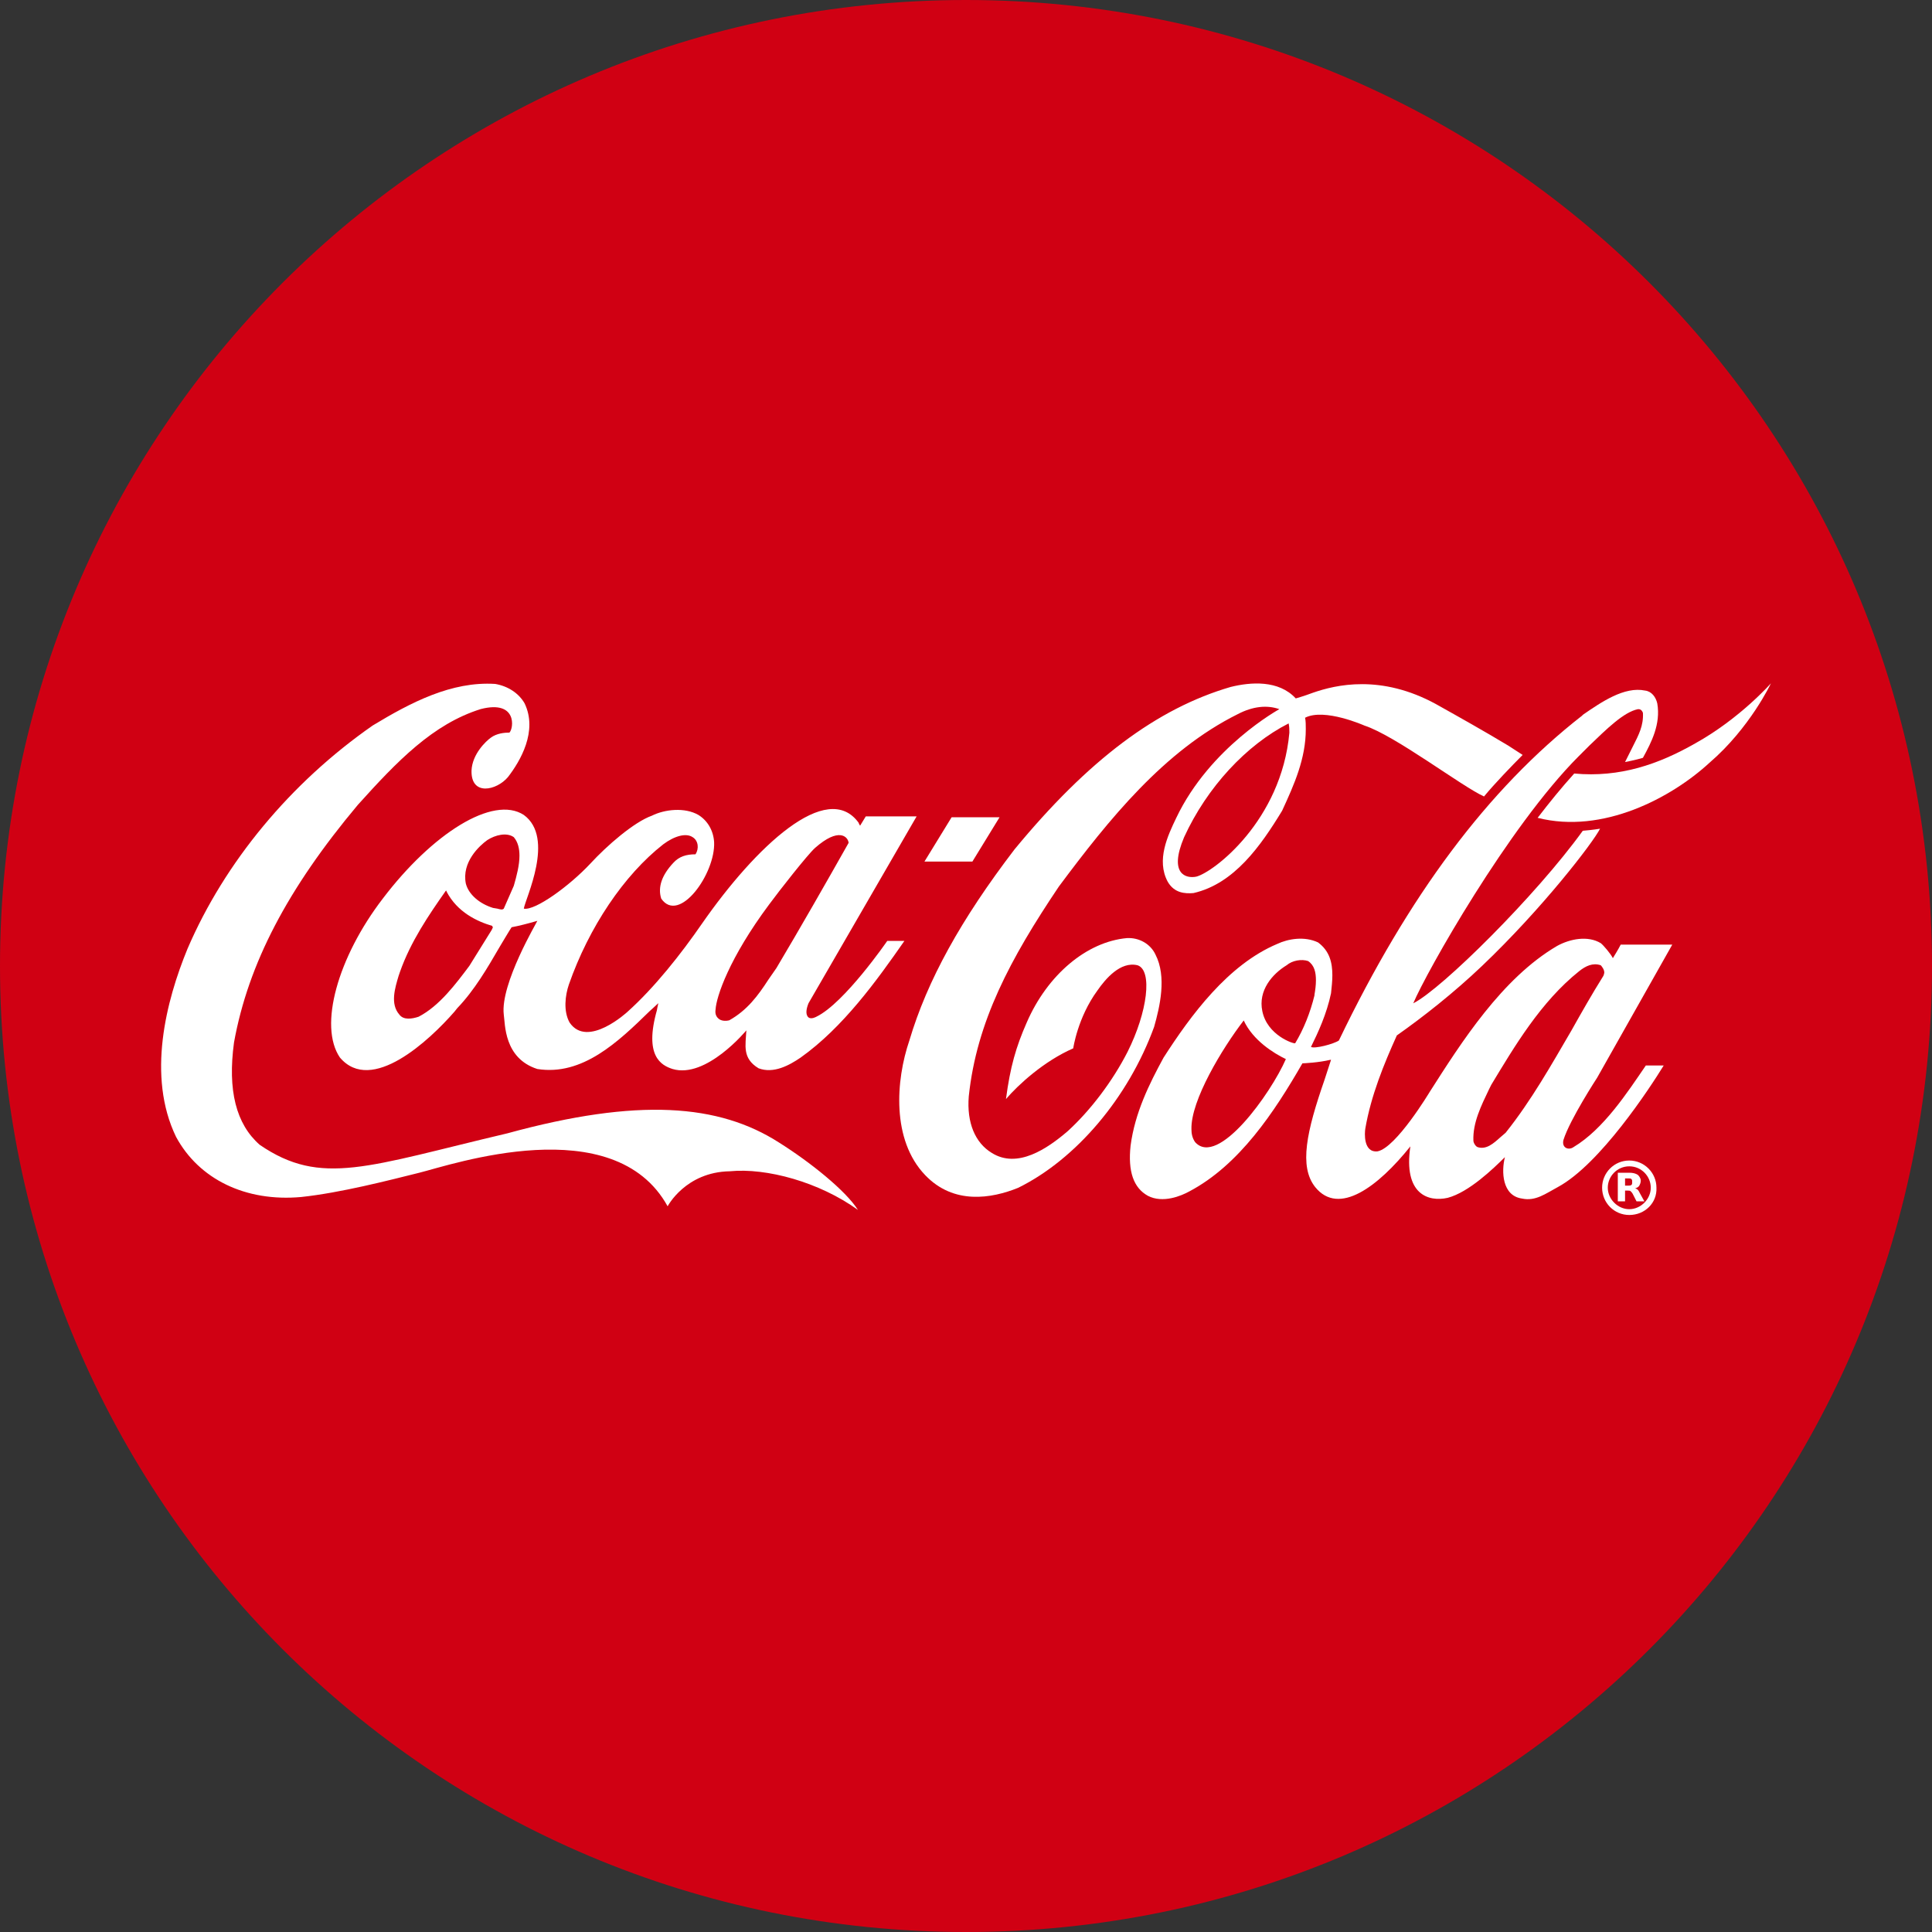 <svg width="16" height="16" viewBox="0 0 16 16" fill="none"
    xmlns="http://www.w3.org/2000/svg">
    <rect x="0" y="0" width="16" height="16" fill="#333333" stroke="none"/>
    <g clipPath="url(#clip0_2937_69336)">
        <g clipPath="url(#clip1_2937_69336)">
            <path d="M8 16C3.576 16 0 12.424 0 8C0 3.576 3.576 0 8 0C12.424 0 16 3.576 16 8C16 12.424 12.424 16 8 16Z" fill="#D00013"/>
            <path d="M6.453 9.463C5.955 9.143 5.286 9.089 4.201 9.386C3.046 9.658 2.661 9.83 2.151 9.481C1.955 9.309 1.884 9.03 1.938 8.633C2.056 7.981 2.382 7.359 2.963 6.666C3.289 6.304 3.585 5.996 3.982 5.872C4.284 5.795 4.255 6.032 4.219 6.067C4.178 6.067 4.113 6.073 4.065 6.109C4.024 6.138 3.911 6.245 3.905 6.381C3.899 6.595 4.113 6.547 4.207 6.435C4.308 6.304 4.456 6.055 4.344 5.824C4.296 5.741 4.207 5.682 4.101 5.664C3.739 5.641 3.401 5.818 3.087 6.008C2.406 6.482 1.861 7.14 1.553 7.857C1.375 8.289 1.215 8.912 1.458 9.415C1.647 9.765 2.033 9.955 2.495 9.913C2.821 9.878 3.212 9.777 3.473 9.712C3.739 9.646 5.084 9.184 5.529 9.99C5.529 9.99 5.677 9.706 6.044 9.7C6.347 9.67 6.785 9.789 7.105 10.02C7.004 9.86 6.708 9.623 6.453 9.463Z" fill="white"/>
            <path fillRule="evenodd" clipRule="evenodd" d="M4.338 6.749C4.599 6.939 4.35 7.442 4.338 7.525C4.433 7.543 4.717 7.336 4.889 7.152C5.025 7.004 5.25 6.808 5.399 6.755C5.505 6.702 5.671 6.684 5.784 6.749C5.861 6.797 5.908 6.879 5.914 6.974C5.926 7.235 5.624 7.656 5.476 7.442C5.446 7.348 5.481 7.247 5.576 7.146C5.624 7.093 5.683 7.075 5.76 7.075C5.79 7.028 5.784 6.962 5.736 6.933C5.683 6.897 5.588 6.921 5.493 6.992C5.167 7.247 4.877 7.679 4.711 8.154C4.681 8.242 4.664 8.373 4.717 8.468C4.865 8.687 5.197 8.379 5.197 8.379C5.422 8.177 5.641 7.899 5.813 7.65C6.258 7.01 6.85 6.453 7.111 6.814C7.111 6.82 7.123 6.838 7.123 6.838L7.17 6.761H7.591L6.696 8.308C6.679 8.349 6.667 8.402 6.696 8.426C6.72 8.444 6.761 8.42 6.761 8.42C6.993 8.308 7.348 7.792 7.348 7.792H7.49C7.259 8.124 6.981 8.509 6.631 8.758C6.536 8.823 6.406 8.894 6.282 8.847C6.145 8.764 6.175 8.657 6.181 8.533C6.181 8.533 5.849 8.936 5.57 8.853C5.476 8.823 5.333 8.746 5.44 8.367C5.44 8.367 5.446 8.331 5.452 8.308C5.428 8.331 5.381 8.373 5.381 8.373C5.12 8.628 4.824 8.912 4.45 8.853C4.172 8.764 4.184 8.479 4.172 8.402C4.142 8.148 4.45 7.632 4.45 7.626C4.367 7.65 4.296 7.668 4.237 7.679C4.231 7.685 4.136 7.845 4.136 7.845C4.036 8.017 3.929 8.201 3.787 8.349L3.763 8.379C3.556 8.616 3.076 9.066 2.815 8.758C2.637 8.497 2.797 7.928 3.17 7.442C3.579 6.903 4.083 6.583 4.338 6.749ZM6.37 7.49C6.039 7.934 5.932 8.254 5.926 8.361C5.92 8.397 5.932 8.426 5.962 8.444C5.985 8.456 6.015 8.456 6.039 8.45C6.187 8.367 6.276 8.248 6.364 8.112L6.43 8.017C6.631 7.679 6.844 7.306 7.028 6.98C7.022 6.927 6.945 6.85 6.75 7.022C6.69 7.075 6.453 7.377 6.37 7.49ZM4.077 7.691C4.083 7.679 4.083 7.674 4.077 7.674C4.077 7.668 4.077 7.668 4.077 7.668C3.953 7.632 3.787 7.555 3.698 7.383C3.698 7.377 3.698 7.377 3.698 7.377H3.692C3.55 7.579 3.401 7.798 3.313 8.047L3.301 8.082C3.271 8.183 3.23 8.314 3.307 8.402C3.342 8.45 3.413 8.438 3.467 8.42C3.639 8.331 3.775 8.148 3.887 7.999L4.071 7.703L4.077 7.691ZM4.255 7.336C4.279 7.253 4.302 7.164 4.302 7.087C4.302 7.028 4.29 6.974 4.255 6.933C4.196 6.891 4.101 6.915 4.036 6.957C3.97 7.004 3.822 7.14 3.858 7.318C3.881 7.407 3.97 7.484 4.083 7.519L4.119 7.525C4.142 7.531 4.16 7.537 4.172 7.525L4.255 7.336Z" fill="white"/>
            <path fillRule="evenodd" clipRule="evenodd" d="M9.569 7.905C9.664 8.089 9.605 8.338 9.558 8.504C9.344 9.091 8.912 9.6 8.432 9.837C8.212 9.926 7.898 9.98 7.661 9.731C7.383 9.44 7.418 8.948 7.531 8.617C7.679 8.119 7.958 7.615 8.402 7.034C9.012 6.294 9.581 5.867 10.192 5.689C10.358 5.648 10.589 5.63 10.731 5.784C10.731 5.784 10.796 5.766 10.873 5.737C11.063 5.671 11.436 5.582 11.892 5.831C12.094 5.944 12.295 6.057 12.491 6.175L12.61 6.252C12.527 6.335 12.378 6.489 12.29 6.596C12.106 6.513 11.555 6.092 11.3 6.009C11.3 6.009 10.968 5.861 10.808 5.944C10.814 5.968 10.814 6.009 10.814 6.039C10.814 6.282 10.719 6.495 10.618 6.714C10.441 7.005 10.221 7.319 9.884 7.396C9.812 7.402 9.724 7.396 9.67 7.301C9.575 7.123 9.67 6.922 9.741 6.774C10.02 6.187 10.595 5.873 10.595 5.873C10.494 5.837 10.375 5.849 10.251 5.914C9.641 6.217 9.184 6.785 8.769 7.342C8.366 7.941 8.088 8.462 8.023 9.079C8.005 9.298 8.076 9.464 8.212 9.547C8.426 9.683 8.675 9.511 8.841 9.369C9.03 9.197 9.214 8.954 9.338 8.711C9.504 8.38 9.546 8.036 9.421 7.994C9.279 7.959 9.155 8.107 9.089 8.202C8.924 8.427 8.888 8.682 8.888 8.682C8.645 8.788 8.432 8.984 8.331 9.102C8.366 8.836 8.414 8.67 8.503 8.468C8.675 8.071 9.001 7.799 9.332 7.769C9.433 7.763 9.528 7.817 9.569 7.905ZM10.678 6.068C10.678 6.039 10.678 6.021 10.672 5.991C10.322 6.169 9.996 6.519 9.806 6.934C9.676 7.242 9.824 7.277 9.907 7.26C10.05 7.224 10.612 6.797 10.678 6.068Z" fill="white"/>
            <path d="M14.038 6.157C13.736 6.329 13.416 6.441 13.037 6.406C12.93 6.524 12.829 6.649 12.734 6.773C13.274 6.91 13.842 6.607 14.157 6.317C14.494 6.027 14.666 5.659 14.666 5.659C14.666 5.659 14.411 5.95 14.038 6.157Z" fill="white"/>
            <path d="M8.278 6.768H7.881L7.656 7.135H8.053L8.278 6.768Z" fill="white"/>
            <path fillRule="evenodd" clipRule="evenodd" d="M13.031 9.5C13.28 9.351 13.476 9.049 13.63 8.824H13.778C13.665 9.008 13.251 9.642 12.901 9.831C12.8 9.885 12.717 9.95 12.605 9.926C12.439 9.903 12.433 9.701 12.463 9.583C12.368 9.677 12.166 9.873 11.989 9.92C11.829 9.956 11.621 9.891 11.68 9.494C11.414 9.826 11.088 10.074 10.892 9.831C10.756 9.66 10.821 9.369 10.969 8.943C10.969 8.943 11.017 8.794 11.023 8.777C11.017 8.777 11.017 8.777 11.017 8.777C10.922 8.8 10.797 8.806 10.786 8.806C10.554 9.209 10.264 9.648 9.849 9.867C9.784 9.903 9.63 9.968 9.506 9.903C9.387 9.837 9.34 9.701 9.363 9.488C9.399 9.215 9.517 8.978 9.636 8.759C9.861 8.409 10.169 7.989 10.578 7.817C10.667 7.775 10.803 7.751 10.916 7.805C11.011 7.876 11.034 7.971 11.034 8.077C11.034 8.125 11.028 8.178 11.023 8.226C10.987 8.397 10.916 8.551 10.857 8.67C10.886 8.688 11.046 8.646 11.088 8.617C11.663 7.42 12.32 6.537 13.103 5.926L13.108 5.92C13.262 5.814 13.452 5.683 13.624 5.719C13.677 5.725 13.713 5.772 13.725 5.826C13.754 5.997 13.677 6.146 13.606 6.276C13.547 6.294 13.458 6.311 13.458 6.311L13.523 6.181C13.571 6.086 13.612 6.009 13.606 5.903C13.594 5.873 13.577 5.873 13.565 5.873C13.446 5.897 13.304 6.039 13.162 6.175L13.073 6.264C12.492 6.845 11.811 8.054 11.704 8.309C11.941 8.19 12.723 7.414 13.108 6.88C13.185 6.874 13.251 6.863 13.251 6.863C13.191 6.981 12.771 7.526 12.273 8C12.042 8.22 11.787 8.421 11.568 8.575C11.461 8.812 11.354 9.073 11.307 9.346C11.301 9.381 11.289 9.547 11.408 9.535C11.562 9.506 11.84 9.043 11.84 9.043C12.101 8.634 12.439 8.101 12.895 7.834C13.002 7.775 13.15 7.746 13.257 7.811C13.28 7.829 13.34 7.9 13.357 7.935C13.357 7.935 13.405 7.858 13.422 7.823H13.849L13.227 8.925C13.227 8.925 13.002 9.269 12.948 9.44C12.931 9.506 12.99 9.529 13.031 9.5ZM9.897 9.458C10.086 9.671 10.525 9.055 10.649 8.771C10.549 8.723 10.377 8.617 10.3 8.451C10.122 8.682 9.861 9.114 9.867 9.351C9.867 9.387 9.873 9.423 9.897 9.458ZM10.726 8.64C10.797 8.522 10.851 8.386 10.886 8.243V8.237C10.892 8.202 10.898 8.16 10.898 8.119C10.898 8.054 10.886 7.994 10.833 7.959C10.78 7.941 10.703 7.953 10.655 7.994C10.537 8.066 10.418 8.202 10.454 8.374C10.495 8.575 10.714 8.646 10.726 8.64ZM12.469 9.381C12.682 9.114 12.848 8.818 13.014 8.534C13.097 8.386 13.185 8.231 13.274 8.089C13.28 8.083 13.286 8.06 13.286 8.054C13.286 8.03 13.268 8.006 13.257 7.994C13.191 7.971 13.132 8 13.079 8.042C12.759 8.297 12.54 8.67 12.35 8.984L12.332 9.02C12.267 9.156 12.196 9.298 12.202 9.446C12.202 9.464 12.22 9.494 12.237 9.5C12.309 9.523 12.368 9.47 12.427 9.417L12.469 9.381Z" fill="white"/>
            <path fillRule="evenodd" clipRule="evenodd" d="M13.493 10.062C13.368 10.062 13.268 9.961 13.268 9.836C13.268 9.712 13.368 9.611 13.493 9.611C13.617 9.611 13.718 9.712 13.718 9.836C13.724 9.961 13.623 10.062 13.493 10.062ZM13.493 9.659C13.392 9.659 13.315 9.742 13.315 9.836C13.315 9.931 13.398 10.014 13.493 10.014C13.588 10.014 13.671 9.931 13.671 9.836C13.671 9.742 13.594 9.659 13.493 9.659Z" fill="white"/>
            <path fillRule="evenodd" clipRule="evenodd" d="M13.458 9.86V9.949H13.398V9.712H13.493C13.523 9.712 13.547 9.718 13.564 9.73C13.576 9.741 13.588 9.759 13.588 9.777C13.588 9.795 13.582 9.807 13.576 9.819C13.57 9.83 13.558 9.836 13.541 9.842C13.547 9.842 13.558 9.848 13.564 9.854C13.57 9.86 13.576 9.872 13.582 9.884L13.618 9.949H13.553L13.523 9.89C13.517 9.878 13.511 9.872 13.505 9.866C13.499 9.86 13.493 9.86 13.481 9.86H13.458ZM13.481 9.819C13.493 9.819 13.505 9.819 13.511 9.813C13.517 9.807 13.517 9.801 13.517 9.789C13.517 9.777 13.517 9.771 13.511 9.765C13.505 9.759 13.499 9.759 13.481 9.759H13.458V9.819H13.481Z" fill="white"/>
        </g>
    </g>
    <defs>
        <clipPath id="clip0_2937_69336">
            <rect width="16" height="16" fill="white"/>
        </clipPath>
        <clipPath id="clip1_2937_69336">
            <rect width="16" height="16" fill="white"/>
        </clipPath>
    </defs>
</svg>